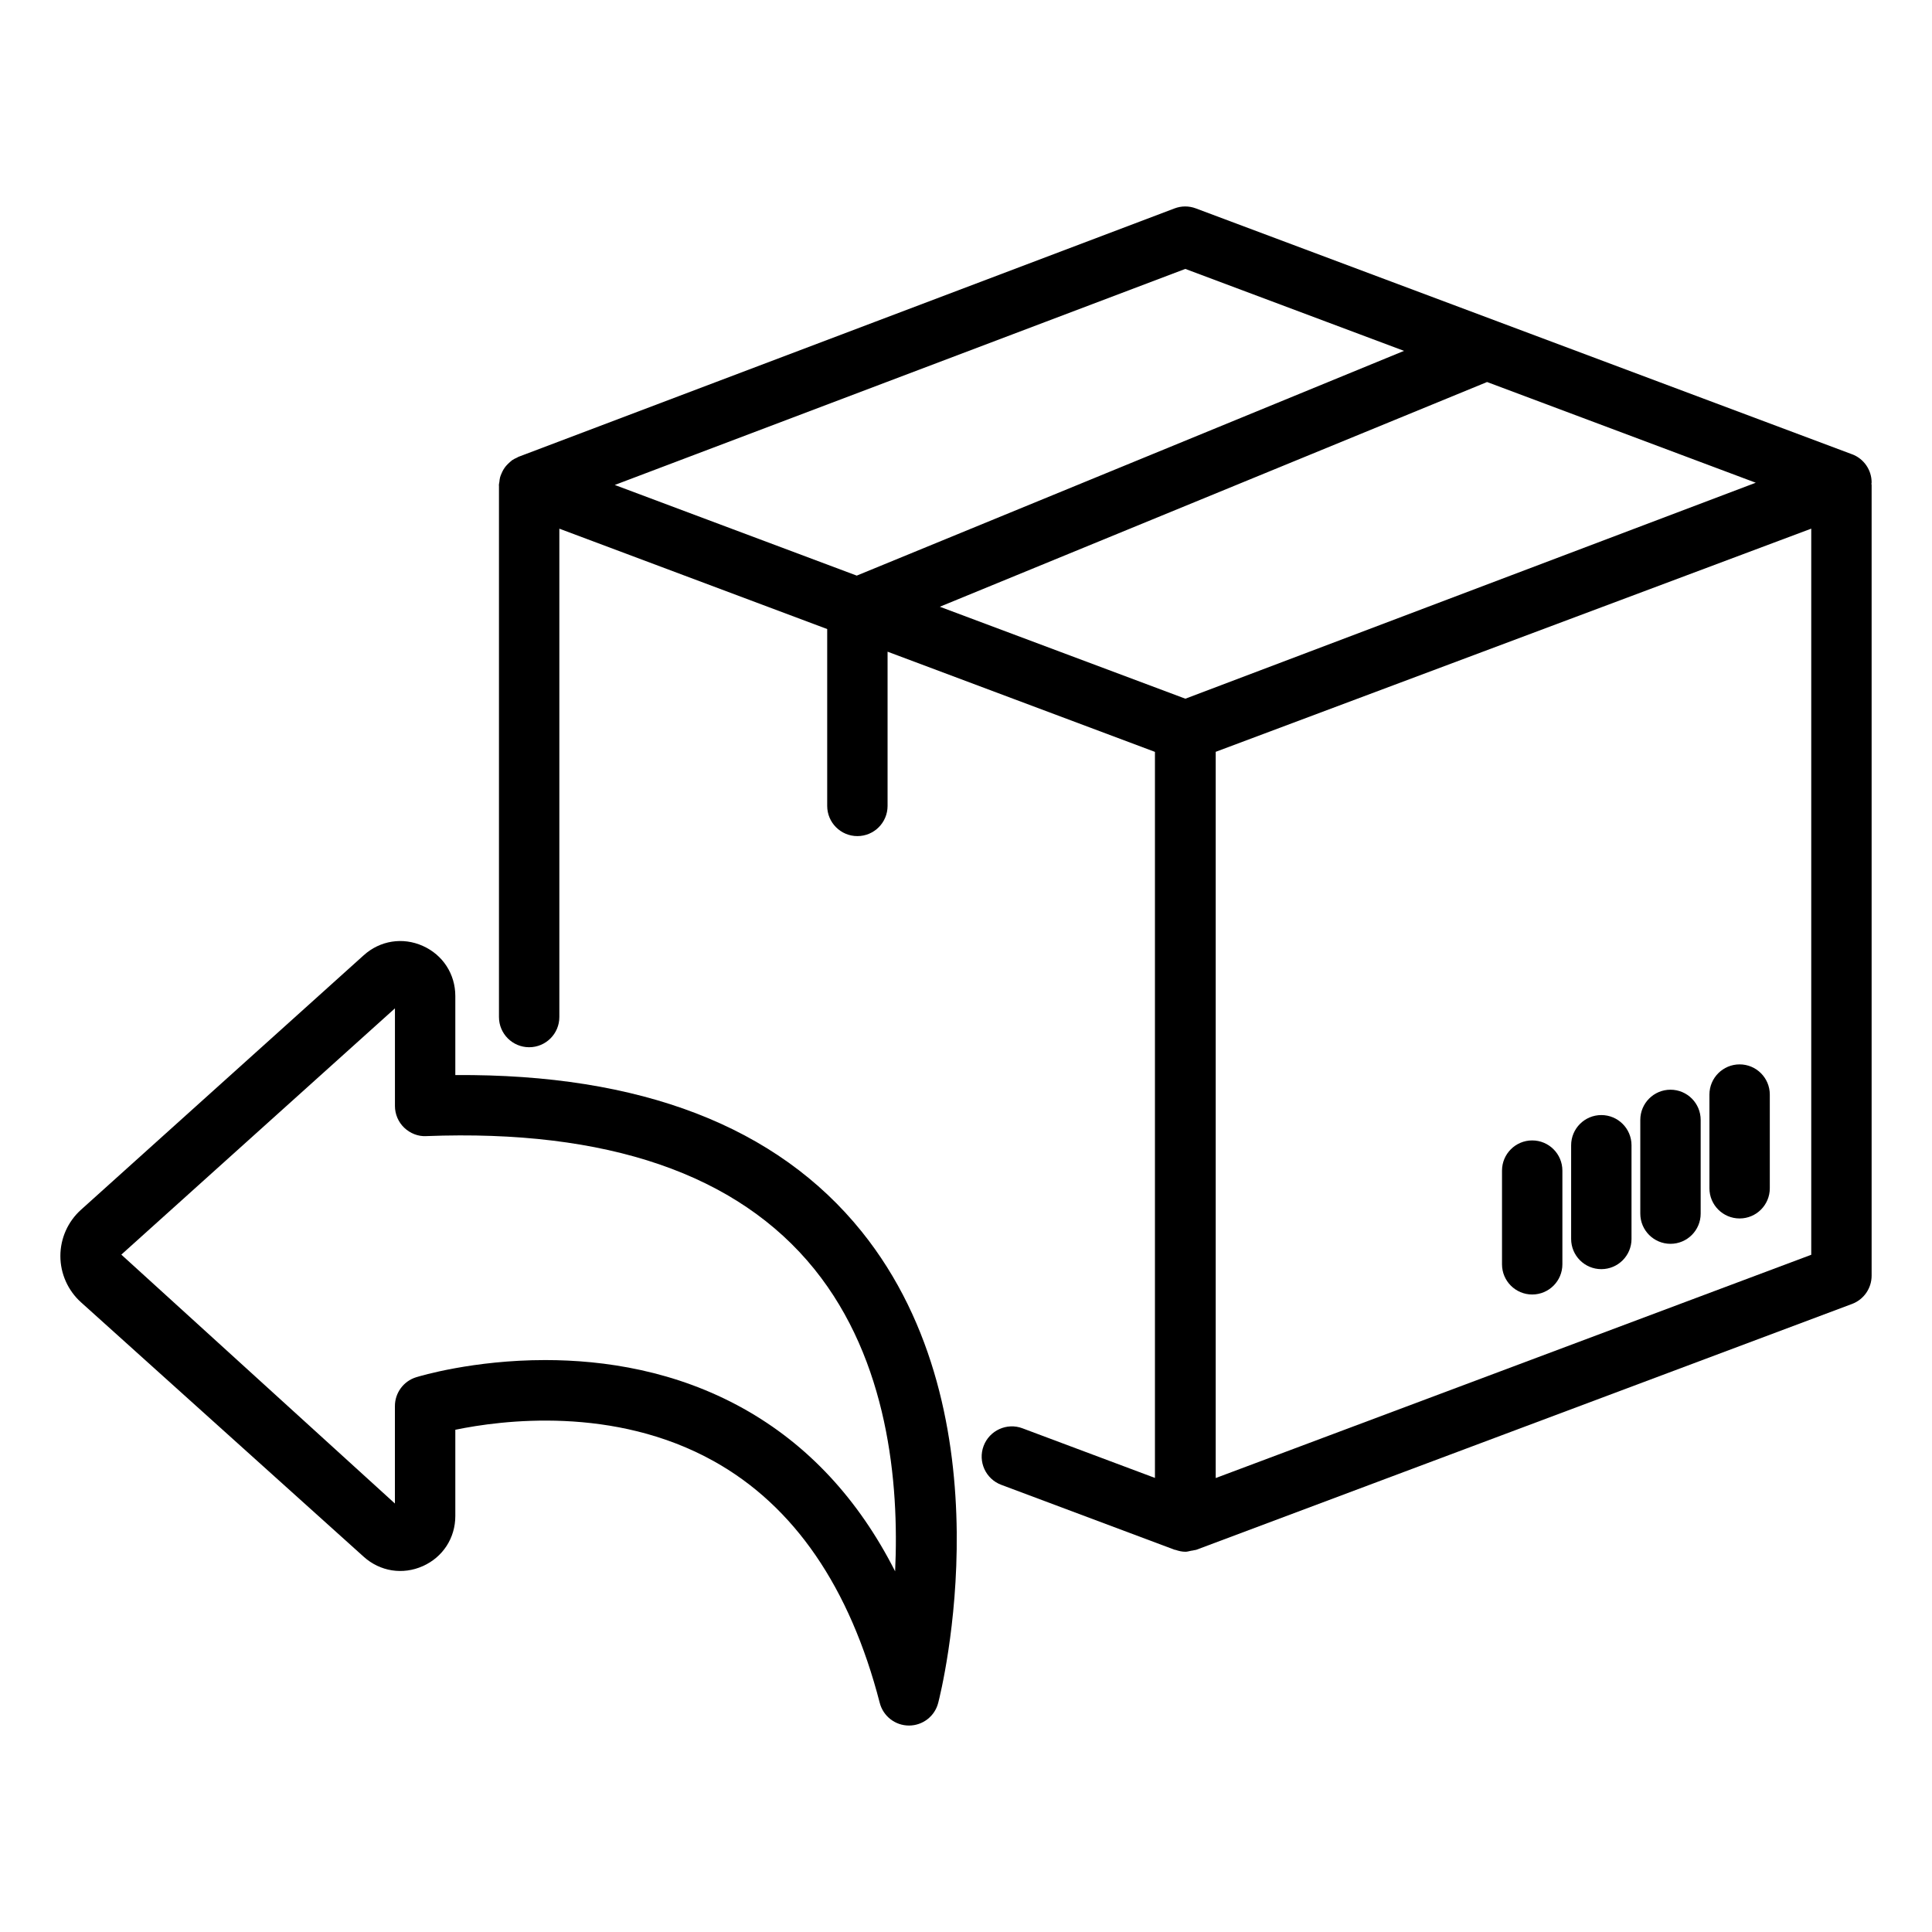<svg id="Layer_1" viewBox="0 0 64 64" xmlns="http://www.w3.org/2000/svg" data-name="Layer 1"><path d="m61.351 15.048-11.716-4.39s-.005-.002-.008-.003l-10.014-3.752c-.229-.086-.479-.085-.705.001l-21.736 8.23c-.016.006-.028.018-.044.025-.058.026-.115.052-.168.089-.007.005-.012.012-.019.017-.035.026-.064.056-.096.085-.034.033-.067.066-.096.102-.028.036-.053.072-.076.111s-.041.079-.059.121-.036.082-.048.127c-.014.05-.018.103-.024.155-.004.036-.016.069-.016.106 0 .008.003.014.003.022v17.597c0 .552.448 1 1 1s1-.448 1-1v-16.178l8.873 3.325v5.859c0 .552.448 1 1 1s1-.448 1-1v-5.109l8.857 3.319v24.051l-4.389-1.644c-.513-.194-1.093.068-1.287.586-.194.517.068 1.093.586 1.287l5.74 2.15c.011.004.023.003.035.006.106.037.216.061.328.061.062 0 .122-.022.184-.033.037-.007.074-.008.109-.02.019-.006.039-.003.058-.01l21.728-8.146c.39-.146.649-.52.649-.937v-26.189c0-.016-.005-.032-.006-.048 0-.013.006-.025.006-.039 0-.416-.259-.789-.649-.935zm-22.085 8.097-8.133-3.046 18.128-7.444 8.901 3.336-18.897 7.155zm-.001-14.237 7.245 2.715-18.129 7.445-8.016-3.003zm20.735 32.658-19.728 7.396v-24.057l19.728-7.393v24.053z"/><path d="m50.756 42.882c.552 0 1-.448 1-1v-3.104c0-.552-.448-1-1-1s-1 .448-1 1v3.104c0 .552.448 1 1 1z"/><path d="m53.046 42.042c.552 0 1-.448 1-1v-3.104c0-.552-.448-1-1-1s-1 .448-1 1v3.104c0 .552.448 1 1 1z"/><path d="m55.337 41.203c.552 0 1-.448 1-1v-3.105c0-.552-.448-1-1-1s-1 .448-1 1v3.105c0 .552.448 1 1 1z"/><path d="m57.627 40.363c.552 0 1-.448 1-1v-3.104c0-.552-.448-1-1-1s-1 .448-1 1v3.104c0 .552.448 1 1 1z"/><path d="m2.682 43.139 9.367 8.431c.542.488 1.292.606 1.956.31.665-.296 1.078-.932 1.078-1.66v-2.857c1.524-.316 5.255-.805 8.567 1.043 2.657 1.482 4.504 4.176 5.493 8.005.114.441.512.75.968.75s.854-.308.968-.75c.1-.385 2.382-9.504-2.535-15.614-2.803-3.482-7.32-5.228-13.461-5.184v-2.618c0-.728-.413-1.364-1.078-1.661-.666-.297-1.415-.178-1.956.31l-9.367 8.432c-.434.39-.682.948-.682 1.531s.249 1.142.682 1.532zm10.401-9.734v3.231c0 .272.11.532.306.72s.468.296.731.279c5.993-.231 10.317 1.258 12.859 4.409 2.44 3.026 2.811 7.069 2.673 10.008-1.216-2.397-2.898-4.204-5.028-5.393-2.247-1.254-4.613-1.605-6.561-1.605-2.389 0-4.147.529-4.277.569-.418.129-.704.517-.704.955v3.228l-9.063-8.245 9.063-8.157z"/></svg>